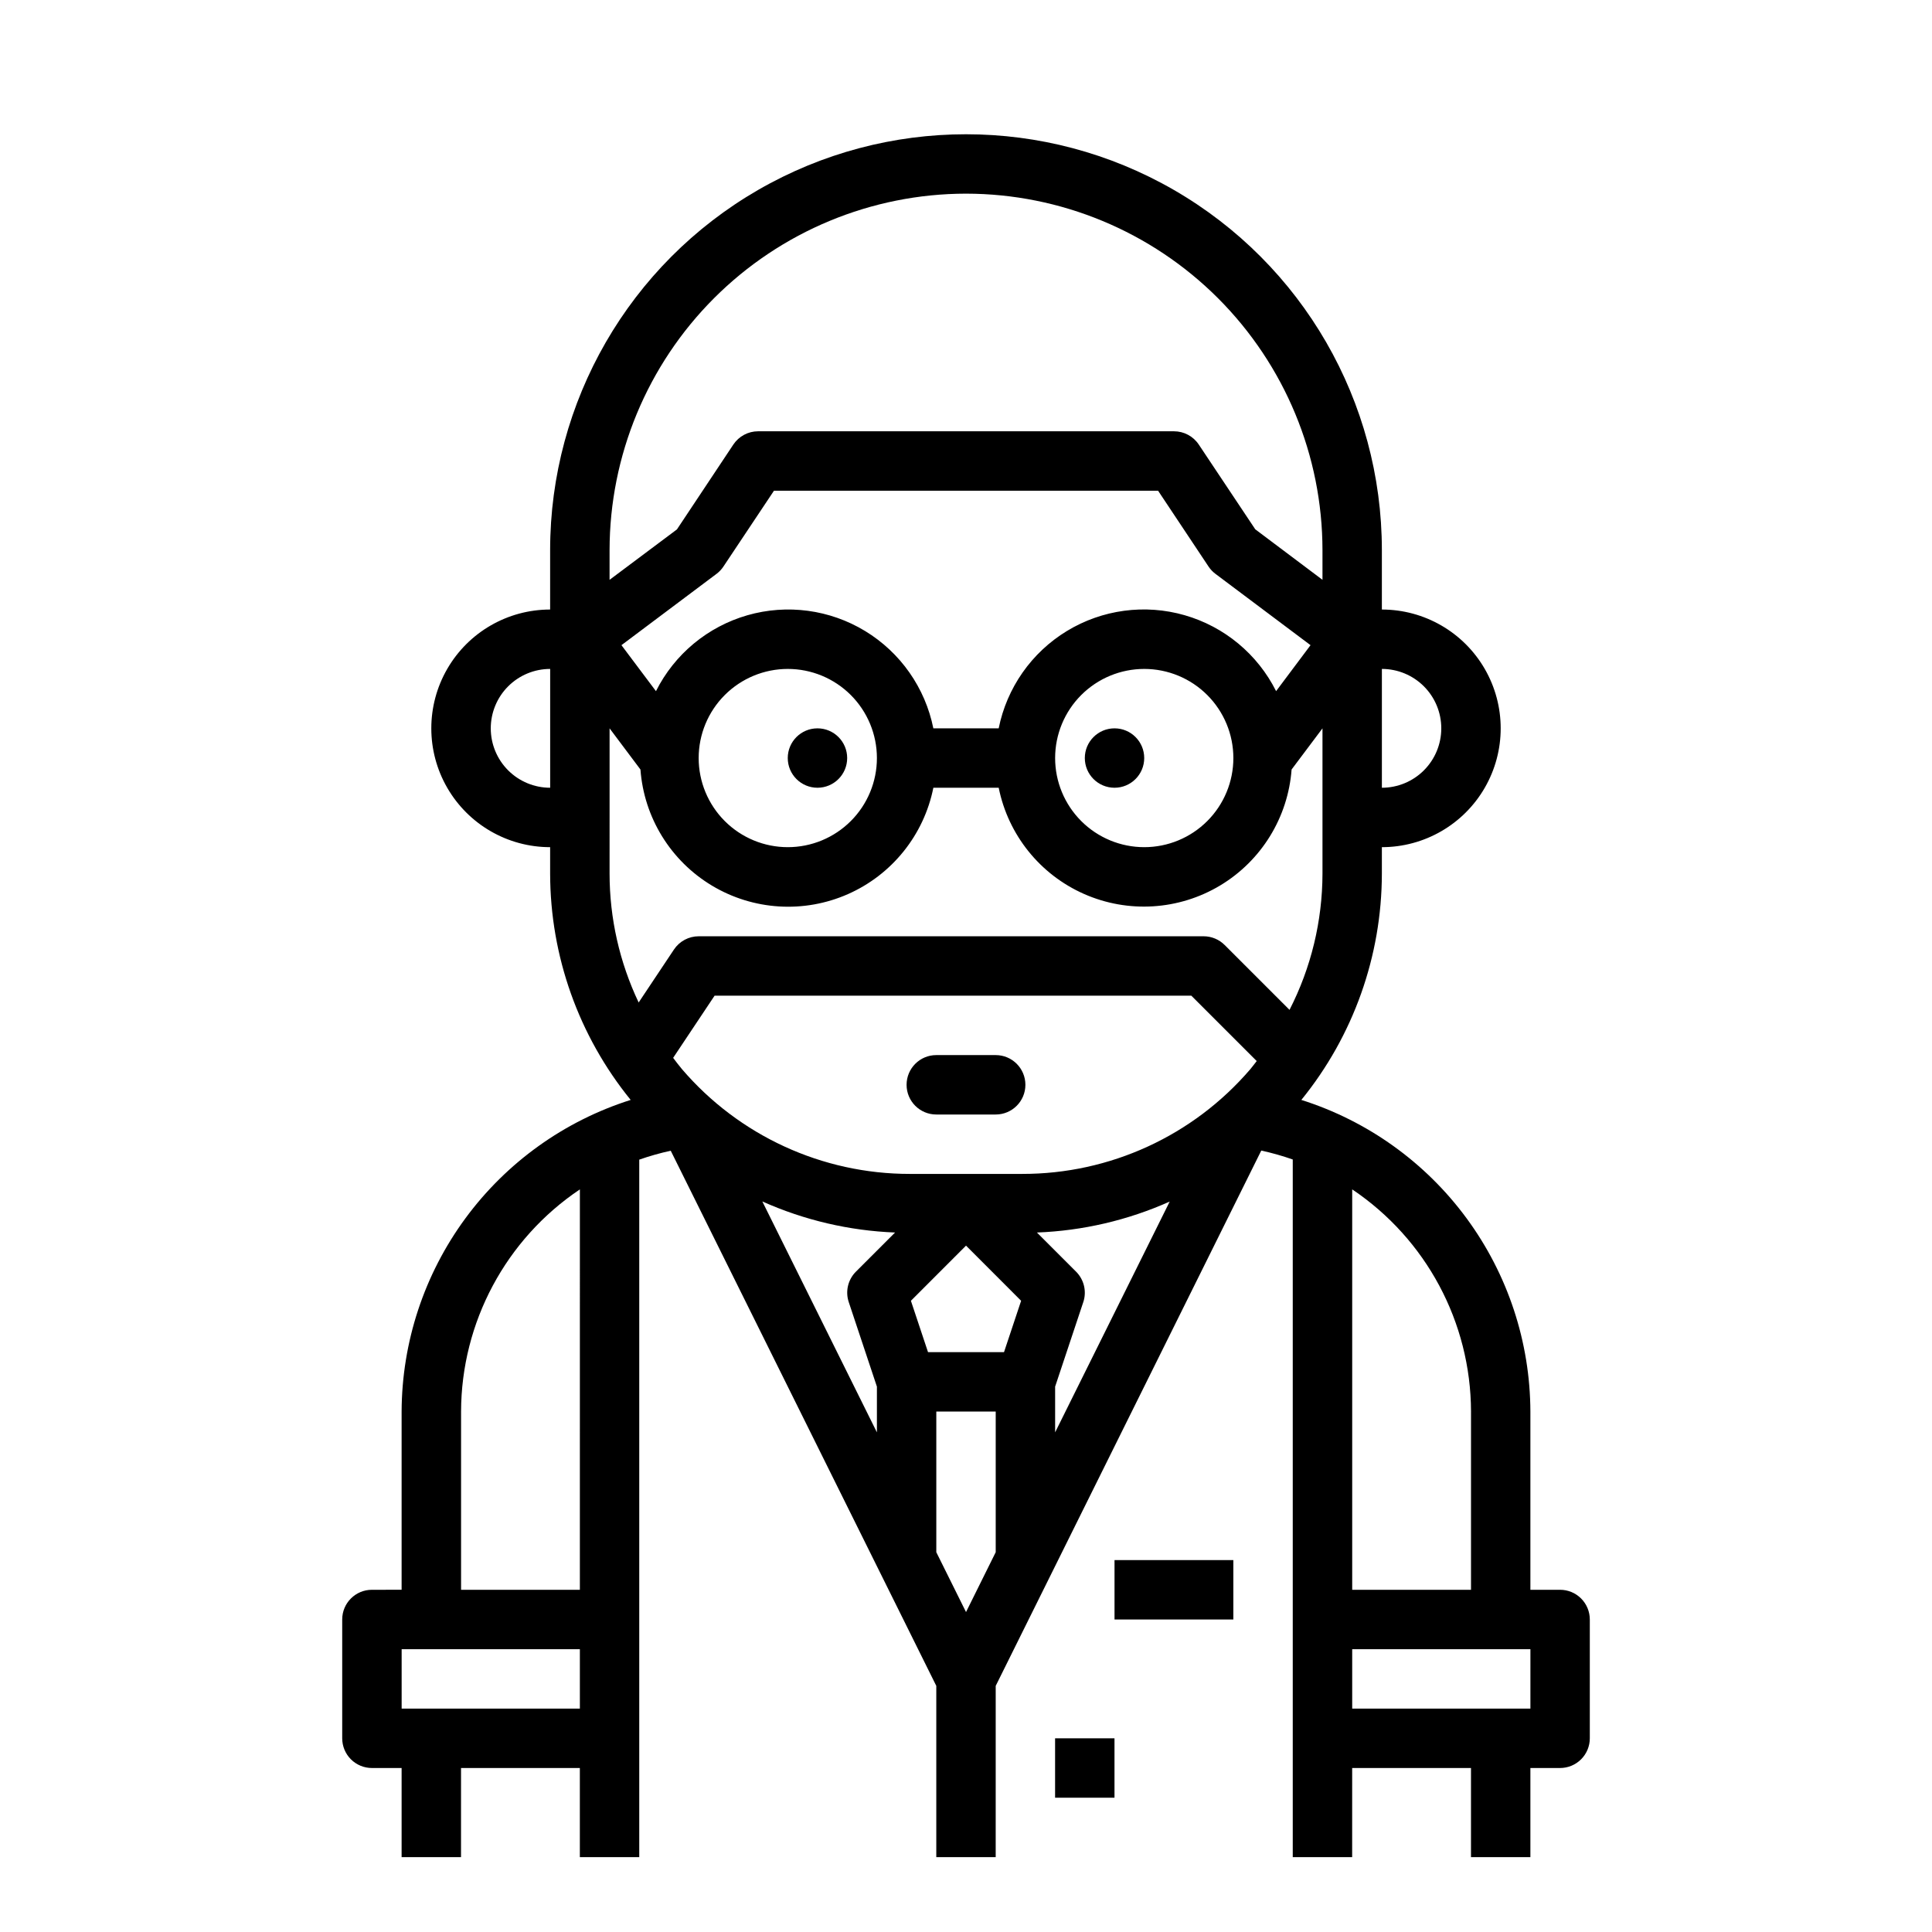 <?xml version="1.0" encoding="UTF-8"?>
<!-- Uploaded to: SVG Repo, www.svgrepo.com, Generator: SVG Repo Mixer Tools -->
<svg fill="#000000" width="800px" height="800px" version="1.1" viewBox="144 144 512 512" xmlns="http://www.w3.org/2000/svg">
 <g>
  <path d="m407.87 423.61h-15.746c-4.348 0-7.871 3.527-7.871 7.875 0 4.348 3.523 7.871 7.871 7.871h15.746c4.348 0 7.871-3.523 7.871-7.871 0-4.348-3.523-7.875-7.871-7.875z"/>
  <path d="m557.44 565.31h-7.871v-47.234c-0.062-18.422-5.977-36.344-16.887-51.188-10.91-14.844-26.254-25.836-43.812-31.398 13.777-16.949 21.312-38.121 21.34-59.969v-7.012c11.25 0 21.645-6.004 27.27-15.746s5.625-21.746 0-31.488c-5.625-9.742-16.02-15.742-27.27-15.742v-15.746c0-39.371-21.004-75.754-55.105-95.441-34.098-19.688-76.109-19.688-110.21 0-34.098 19.688-55.105 56.07-55.105 95.441v15.746c-11.25 0-21.645 6-27.27 15.742-5.625 9.742-5.625 21.746 0 31.488s16.02 15.746 27.27 15.746v7.016-0.004c0.031 21.848 7.566 43.016 21.344 59.969-17.562 5.562-32.902 16.559-43.812 31.398-10.91 14.844-16.824 32.77-16.891 51.188v47.23l-7.871 0.004c-4.348 0-7.871 3.523-7.871 7.871v31.488c0 2.086 0.828 4.09 2.305 5.566 1.477 1.477 3.477 2.305 5.566 2.305h7.871v23.617h15.742l0.004-23.617h31.488v23.617h15.742v-184.84c2.731-0.957 5.516-1.746 8.344-2.363l70.375 141.82v45.391h15.742l0.004-45.391 70.375-141.86c2.828 0.617 5.613 1.402 8.344 2.363v184.88h15.742l0.004-23.617h31.488v23.617h15.742v-23.617h7.871c2.09 0 4.09-0.828 5.566-2.305 1.477-1.477 2.309-3.481 2.309-5.566v-31.488c0-2.09-0.832-4.09-2.309-5.566-1.477-1.477-3.477-2.305-5.566-2.305zm-142.55-110.21h-29.77c-23.234 0.016-45.312-10.141-60.418-27.797-0.789-0.953-1.574-1.969-2.312-2.961l10.98-16.473h126.35l17.32 17.32c-0.574 0.715-1.102 1.465-1.699 2.164h-0.004c-15.121 17.645-37.211 27.781-60.449 27.746zm-29.488 33.621 14.605-14.617 14.602 14.617-4.535 13.613h-20.137zm-4.188-18.105-10.391 10.391c-2.106 2.109-2.84 5.227-1.898 8.055l7.465 22.41v12.117l-30.363-61.188v-0.004c11.098 4.965 23.043 7.762 35.188 8.234zm10.918 84.734v-37.273h15.742v37.273l-7.867 15.863zm31.488-43.879 7.461-22.395h0.004c0.941-2.828 0.207-5.945-1.898-8.055l-10.391-10.391c12.145-0.461 24.09-3.246 35.188-8.203l-30.363 61.16zm58.559-184.31 0.004 0.004c-4.91-9.801-13.695-17.098-24.23-20.125-10.531-3.027-21.852-1.512-31.215 4.184-9.363 5.695-15.918 15.051-18.074 25.797h-17.316c-2.156-10.742-8.711-20.094-18.074-25.789-9.359-5.691-20.676-7.207-31.207-4.184-10.531 3.027-19.316 10.32-24.227 20.117l-9.148-12.188 25.191-18.895c0.711-0.531 1.328-1.184 1.824-1.926l13.406-20.113h101.79l13.383 20.113c0.496 0.742 1.113 1.395 1.828 1.926l25.191 18.895zm-11.324 17.73c0 6.262-2.488 12.27-6.918 16.699-4.43 4.43-10.438 6.918-16.699 6.918s-12.27-2.488-16.699-6.918-6.918-10.438-6.918-16.699 2.488-12.27 6.918-16.699c4.43-4.43 10.438-6.918 16.699-6.918s12.27 2.488 16.699 6.918c4.43 4.43 6.918 10.438 6.918 16.699zm-94.465 0c0 6.262-2.488 12.27-6.918 16.699-4.43 4.43-10.434 6.918-16.699 6.918-6.262 0-12.27-2.488-16.699-6.918-4.43-4.43-6.918-10.438-6.918-16.699s2.488-12.27 6.918-16.699c4.43-4.43 10.438-6.918 16.699-6.918 6.266 0 12.27 2.488 16.699 6.918 4.43 4.43 6.918 10.438 6.918 16.699zm149.57-7.871h-0.004c0 4.176-1.656 8.18-4.609 11.133s-6.957 4.609-11.133 4.609v-31.488c4.176 0 8.18 1.66 11.133 4.613s4.609 6.957 4.609 11.133zm-125.95-141.7c25.043 0.027 49.055 9.988 66.766 27.699 17.707 17.711 27.672 41.723 27.695 66.766v7.871l-17.812-13.383-14.996-22.5v0.004c-1.465-2.18-3.922-3.484-6.551-3.481h-110.21c-2.633 0-5.09 1.316-6.551 3.504l-14.957 22.5-17.852 13.359v-7.875c0.027-25.043 9.988-49.055 27.695-66.766 17.711-17.711 41.723-27.672 66.77-27.699zm-125.95 141.7c0-4.176 1.656-8.18 4.609-11.133s6.957-4.613 11.133-4.613v31.488c-4.176 0-8.18-1.656-11.133-4.609s-4.609-6.957-4.609-11.133zm31.488 23.617v-23.617l8.18 10.91c0.938 12.727 8.004 24.199 18.945 30.766 10.941 6.566 24.391 7.402 36.062 2.246 11.672-5.16 20.105-15.668 22.617-28.18h17.32-0.004c2.519 12.504 10.957 23 22.625 28.152 11.668 5.152 25.109 4.312 36.047-2.246 10.934-6.562 18-18.027 18.949-30.746l8.184-10.902v38.512-0.004c-0.023 12.555-3.016 24.922-8.734 36.094l-17.184-17.184h-0.004c-1.473-1.48-3.477-2.312-5.562-2.316h-133.83c-2.629 0-5.086 1.316-6.547 3.504l-9.359 14.043c-5.07-10.668-7.703-22.332-7.707-34.148zm-55.105 236.16v-15.746h47.23v15.742zm47.23-31.488h-31.484v-47.234c0.062-23.637 11.859-45.699 31.488-58.875zm236.16-47.23v47.23h-31.484v-106.11c19.625 13.176 31.426 35.238 31.488 58.875zm15.742 78.719h-47.227v-15.746h47.23z"/>
  <path d="m439.36 557.44h31.488v15.742h-31.488z"/>
  <path d="m368.51 344.89c0 4.348-3.527 7.871-7.875 7.871-4.348 0-7.871-3.523-7.871-7.871 0-4.348 3.523-7.871 7.871-7.871 4.348 0 7.875 3.523 7.875 7.871"/>
  <path d="m447.23 344.89c0 4.348-3.523 7.871-7.871 7.871s-7.871-3.523-7.871-7.871c0-4.348 3.523-7.871 7.871-7.871s7.871 3.523 7.871 7.871"/>
  <path d="m423.61 604.67h15.742v15.742h-15.742z"/>
 </g>
</svg>